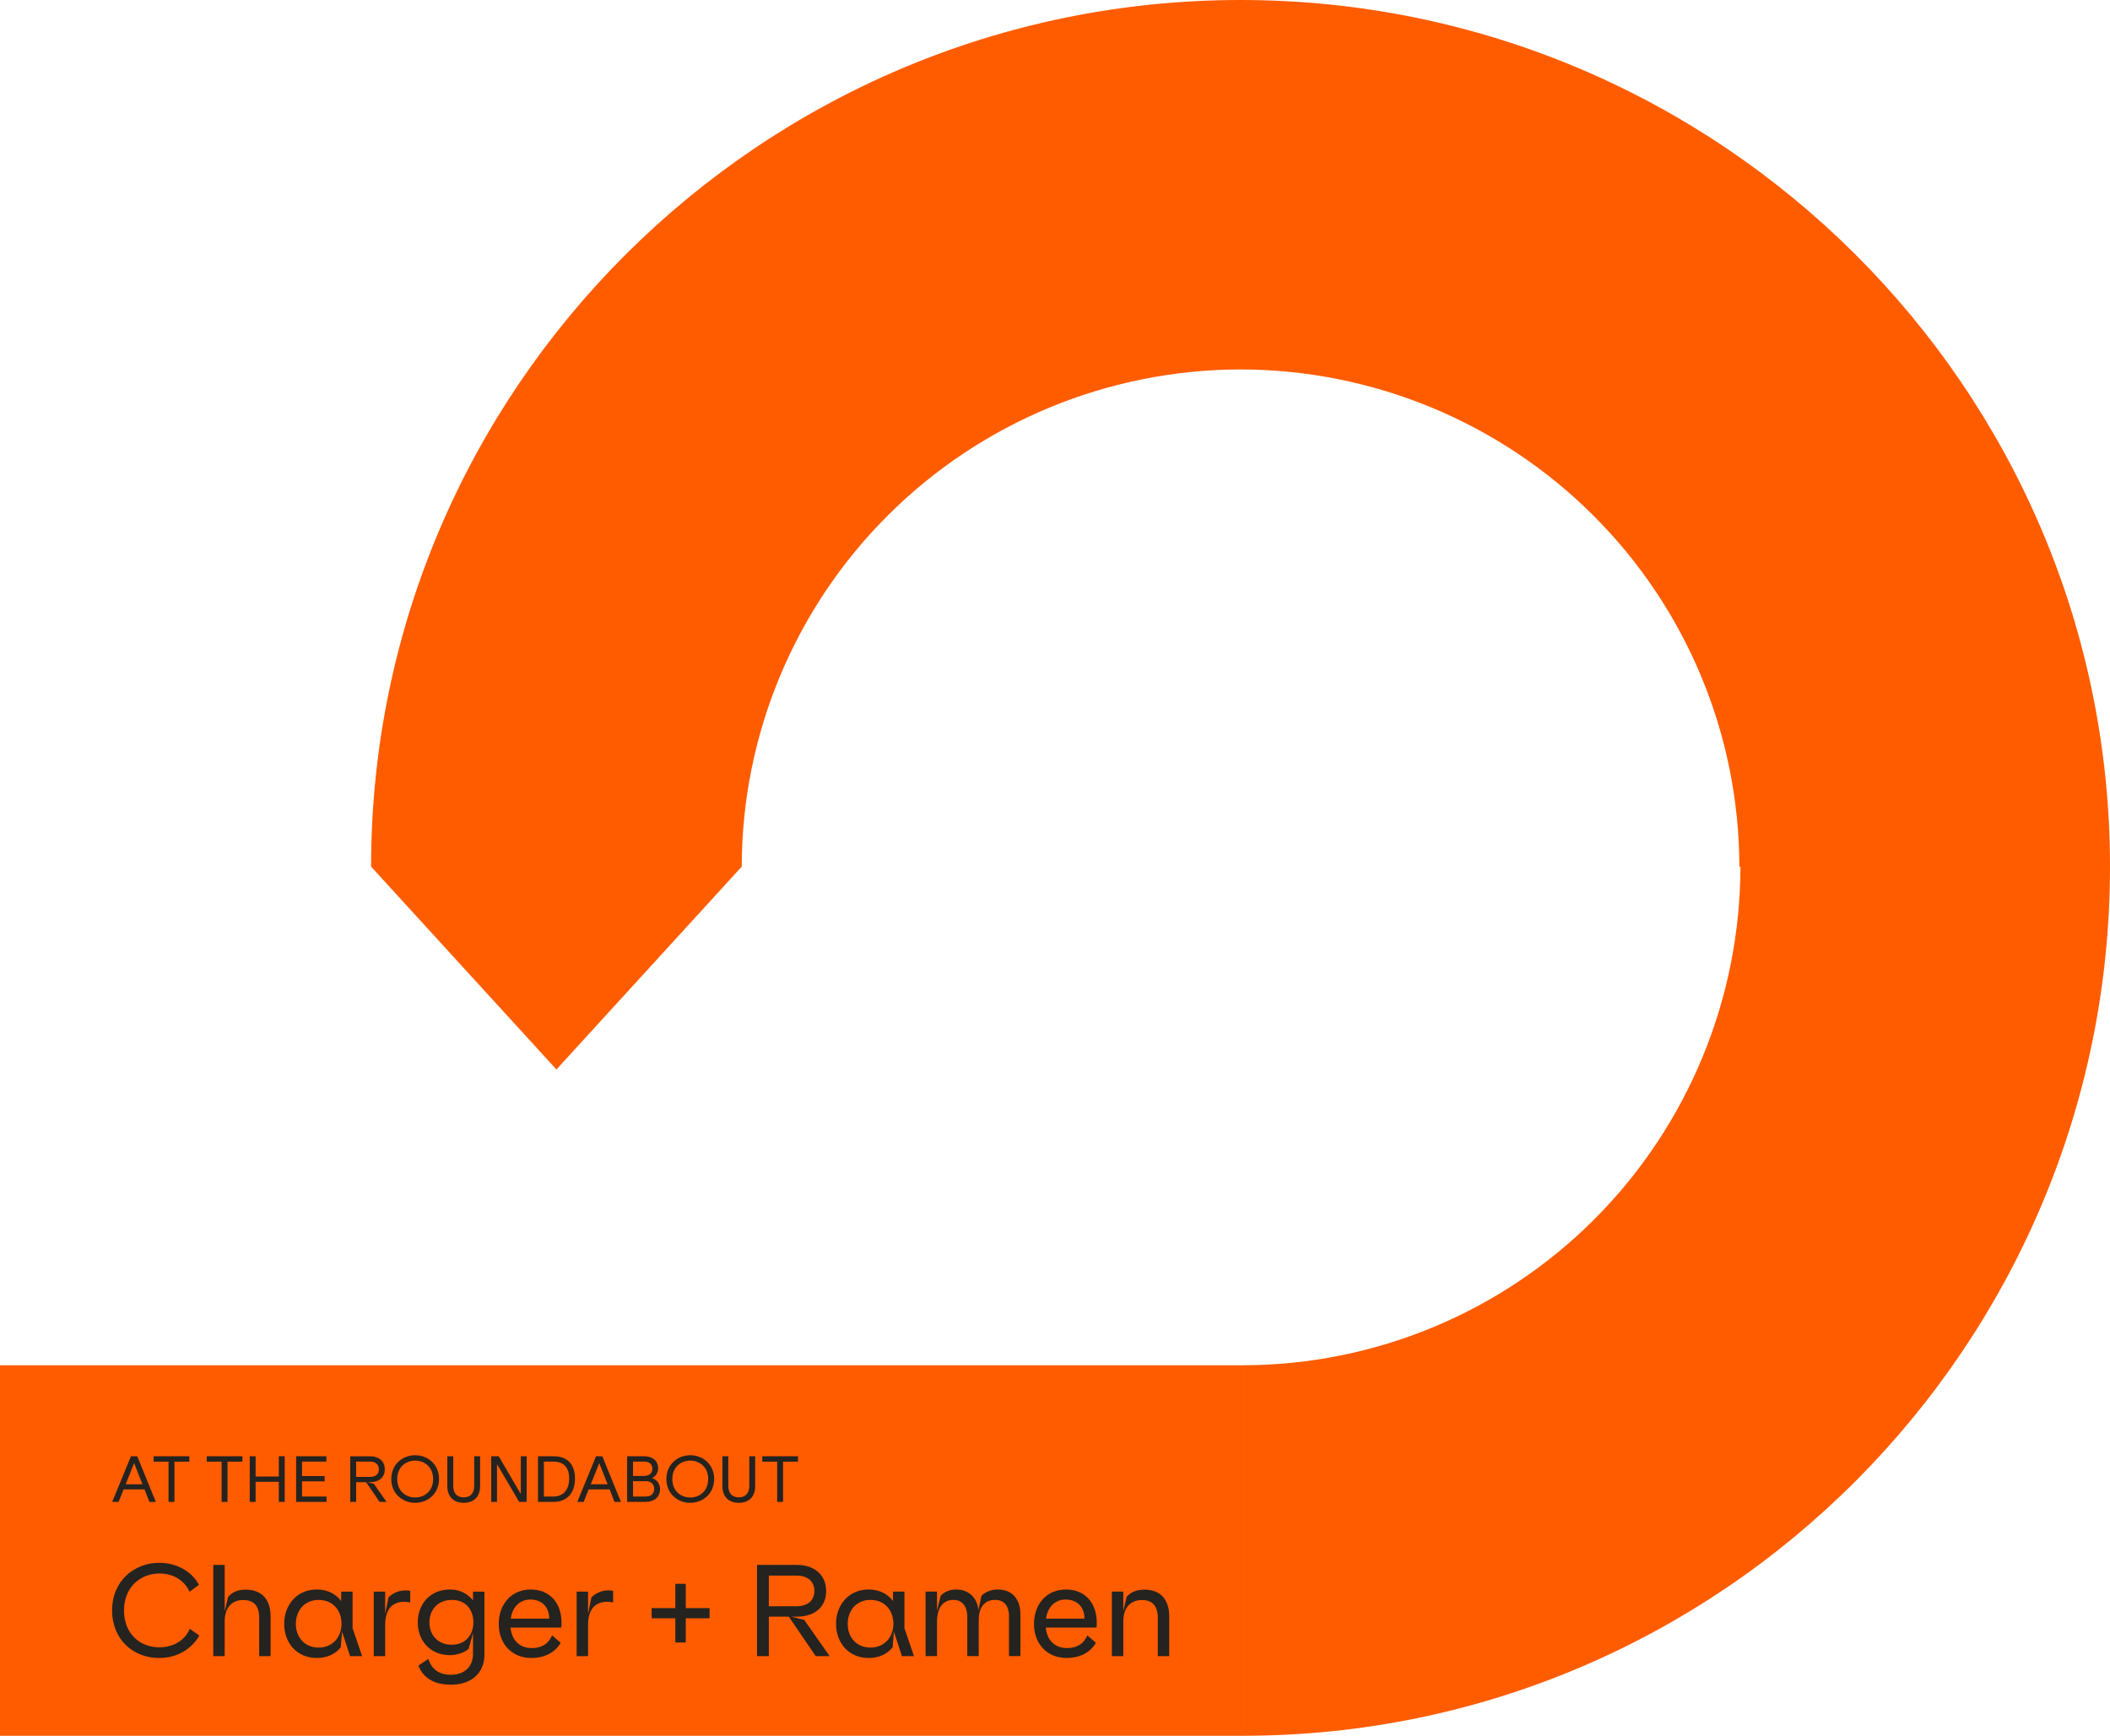 <?xml version="1.0" encoding="UTF-8"?>
<svg id="Layer_1" data-name="Layer 1" xmlns="http://www.w3.org/2000/svg" xmlns:xlink="http://www.w3.org/1999/xlink" viewBox="0 0 1190 979">
  <defs>
    <clipPath id="clippath">
      <rect width="1190" height="979" style="fill: none;"/>
    </clipPath>
  </defs>
  <g style="clip-path: url(#clippath);">
    <g>
      <path d="M701.07,979c269.61,0,488.93-219.91,488.93-490.21h-208.43c-.09,74.56-29.67,146.04-82.25,198.76-52.58,52.73-123.87,82.38-198.24,82.47v208.98Zm488.93-490.21C1190,219.26,970.03,0,699.65,0V208.37c74.58,.09,146.09,29.66,198.82,82.23,52.74,52.57,82.4,123.84,82.5,198.19h209.04Zm-488.93,281.24H0v208.98H701.07v-208.98Zm-387.26-166.83l104.52-114.41c.08-74.34,29.75-145.62,82.5-198.19,52.74-52.57,124.23-82.14,198.82-82.23V0C429.26,0,209.29,219.26,209.29,488.79l104.52,114.41Z" style="fill: #ff5c00;"/>
      <path d="M84.28,847.09h3.61l-10.5-25.73h-3.54l-10.57,25.73h3.61l2.8-7.04h11.83l2.76,7.04Zm-13.4-9.94l4.76-11.93,4.72,11.93h-9.49Zm35.89-15.79h-20.12v3.05h8.4v22.68h3.33v-22.68h8.4v-3.05Zm29.94,0h-20.12v3.05h8.4v22.68h3.33v-22.68h8.4v-3.05Zm20.54,0v11.41h-13.09v-11.41h-3.32v25.73h3.32v-11.34h13.09v11.34h3.33v-25.73h-3.33Zm13.09,22.72v-8.58h12.74v-2.97h-12.74v-8.16h13.75v-3.01h-17.08v25.73h17.15v-3.01h-13.82Zm43.75,3.01h3.92l-7.18-10.22-3.57-.91h1.47c5.39,0,8.29-3.01,8.29-7.24s-3.01-7.35-8.29-7.35h-11.2v25.73h3.33v-11.13h5.63l7.6,11.13Zm-13.23-22.72h7.8c3.22,0,5.04,1.72,5.04,4.34s-1.82,4.3-5.04,4.3h-7.8v-8.65Zm33.29-3.6c-7.04,0-13.48,5.11-13.48,13.4s6.37,13.44,13.48,13.44,13.47-5.14,13.47-13.44-6.4-13.4-13.47-13.4Zm0,3.04c5.32,0,10.12,3.67,10.12,10.36s-4.69,10.43-10.12,10.43-10.12-3.75-10.12-10.43,4.83-10.36,10.12-10.36Zm18.14-2.45v16.84c0,5.95,3.54,9.41,9.24,9.41s9.24-3.43,9.24-9.41v-16.84h-3.32v16.62c0,3.99-1.89,6.55-5.92,6.55s-5.91-2.55-5.91-6.55v-16.62h-3.33Zm41.44,0v21.28l-12.46-21.28h-4.23v25.73h3.26v-21.28l12.49,21.28h4.23v-25.73h-3.29Zm18.58,0h-8.89v25.73h8.89c7.46,0,11.97-4.97,11.97-13.2s-4.51-12.53-11.97-12.53Zm-.28,22.72h-5.28v-19.71h5.28c5.5,0,8.96,2.87,8.96,9.52s-3.46,10.18-8.96,10.18Zm34.57,3.01h3.6l-10.5-25.73h-3.54l-10.57,25.73h3.6l2.8-7.04h11.83l2.77,7.04Zm-13.4-9.94l4.76-11.93,4.73,11.93h-9.48Zm34.43-3.5c2.17-.8,3.57-3.15,3.57-5.39,0-4.52-3.36-6.9-7.88-6.9h-9.62v25.73h10.08c5.29,0,8.47-2.66,8.47-7.35,0-2.83-1.96-5.42-4.62-6.09Zm-4.27-9.28c2.77,0,4.55,1.36,4.55,3.99s-1.71,4.1-5.01,4.1h-5.88v-8.09h6.33Zm.49,19.71h-6.83v-8.68h7.24c2.66,0,4.69,1.54,4.69,4.3s-1.71,4.38-5.11,4.38Zm25.44-23.31c-7.03,0-13.47,5.11-13.47,13.4s6.37,13.44,13.47,13.44,13.48-5.14,13.48-13.44-6.4-13.4-13.48-13.4Zm0,3.04c5.32,0,10.12,3.67,10.12,10.36s-4.69,10.43-10.12,10.43-10.11-3.75-10.11-10.43,4.83-10.36,10.11-10.36Zm18.14-2.45v16.84c0,5.95,3.54,9.41,9.24,9.41s9.24-3.43,9.24-9.41v-16.84h-3.32v16.62c0,3.99-1.89,6.55-5.92,6.55s-5.92-2.55-5.92-6.55v-16.62h-3.32Zm42.6,0h-20.12v3.05h8.4v22.68h3.32v-22.68h8.4v-3.05Z" style="fill: #242320;"/>
      <path d="M89.82,881.45c-14,0-26.6,10.08-26.6,26.81s12.25,26.88,26.46,26.88c10.01,0,18.27-4.83,22.75-12.67l-5.39-3.78c-2.87,6.72-9.52,10.43-17.15,10.43-10.78,0-19.95-7.49-19.95-20.79s9.38-20.86,20.02-20.86c7.49,0,14,3.71,16.94,10.29l5.32-3.85c-4.34-8.12-13.16-12.46-22.4-12.46Zm48.8,15.12c-5.6,0-8.26,2.1-10.01,4.27l-1.89,7.84v-26.04h-6.44v51.45h6.44v-19.6c0-7.77,4.06-12.04,10.36-12.04s9.1,3.36,9.1,10.15v21.49h6.44v-22.47c0-9.45-5.04-15.05-14-15.05Zm65.62,37.52l-5.39-15.75v-20.65h-6.44v5.32c-2.94-3.92-7.56-6.51-13.72-6.51-11.13,0-18.41,8.54-18.41,19.39s7.28,19.25,18.41,19.25c6.3,0,10.71-2.59,13.51-6.02l.7-8.89,4.55,13.86h6.79Zm-24.5-4.83c-8.05,0-12.88-5.88-12.88-13.37s4.83-13.51,12.88-13.51,12.88,5.95,12.88,13.51-5.11,13.37-12.88,13.37Zm49.03-32.27c-4.76,0-7.98,2.24-9.66,3.99l-1.89,9.31v-12.6h-6.44v36.4h6.44v-17.64c0-9.45,4.62-13.02,10.85-13.02,1.12,0,2.17,.14,3.29,.42v-6.58c-.91-.21-1.61-.28-2.59-.28Zm37.99,.7v4.97c-2.94-3.71-7.35-6.16-13.02-6.16-11.06,0-18.13,8.19-18.13,18.55s7.07,18.48,18.13,18.48c5.11,0,9.1-2.17,10.57-3.57l2.45-8.89v11.76c0,7.21-4.76,11.76-12.46,11.76-6.58,0-10.85-3.01-12.74-8.96l-5.6,3.78c2.8,7.14,8.96,10.78,18.34,10.78,11.62,0,18.9-6.58,18.9-17.01v-35.49h-6.44Zm-11.97,29.96c-7.91,0-12.6-5.53-12.6-12.6s4.69-12.67,12.6-12.67,12.18,5.46,12.18,12.67-4.55,12.6-12.18,12.6Zm61.9-12.39c0-11.13-6.58-18.76-17.43-18.76s-17.99,8.33-17.99,19.46,7.35,19.18,18.48,19.18c6.58,0,13.16-2.66,16.45-8.61l-4.83-4.13c-2.1,4.83-5.88,7.14-11.48,7.14-6.3,0-11.2-3.85-11.97-11.55h28.63c.14-.98,.14-1.89,.14-2.73Zm-17.57-13.09c6.44,0,10.64,4.13,10.64,10.78h-21.7c.98-7.14,5.6-10.78,11.06-10.78Zm44.08-5.18c-4.76,0-7.98,2.24-9.66,3.99l-1.89,9.31v-12.6h-6.44v36.4h6.44v-17.64c0-9.45,4.62-13.02,10.85-13.02,1.12,0,2.17,.14,3.29,.42v-6.58c-.91-.21-1.61-.28-2.59-.28Zm57,10.01h-13.44v-13.72h-5.88v13.72h-13.37v5.74h13.37v13.65h5.88v-13.65h13.44v-5.74Zm59.87,27.09h7.84l-14.35-20.44-7.14-1.82h2.94c10.78,0,16.59-6.02,16.59-14.49s-6.02-14.7-16.59-14.7h-22.4v51.45h6.65v-22.26h11.27l15.19,22.26Zm-26.46-45.43h15.61c6.44,0,10.08,3.43,10.08,8.68s-3.64,8.61-10.08,8.61h-15.61v-17.29Zm81.86,45.43l-5.39-15.75v-20.65h-6.44v5.32c-2.94-3.92-7.56-6.51-13.72-6.51-11.13,0-18.41,8.54-18.41,19.39s7.28,19.25,18.41,19.25c6.3,0,10.71-2.59,13.51-6.02l.7-8.89,4.55,13.86h6.79Zm-24.5-4.83c-8.05,0-12.88-5.88-12.88-13.37s4.83-13.51,12.88-13.51,12.88,5.95,12.88,13.51-5.11,13.37-12.88,13.37Zm71.78-32.76c-4.62,0-7.56,1.96-9.17,3.5l-1.82,8.19c-.49-6.72-5.18-11.69-12.46-11.69-4.83,0-7.49,2.17-8.75,3.5l-2.1,8.47v-10.78h-6.44v36.4h6.44v-19.74c.07-7.21,3.22-11.97,9.17-11.97,7.28,0,7.91,6.93,7.91,9.59v22.12h6.44v-20.23c0-7,3.08-11.48,9.17-11.48,5.04,0,7.91,3.01,7.91,9.45v22.26h6.44v-23.52c0-9.17-5.11-14.07-12.74-14.07Zm55.81,18.76c0-11.13-6.58-18.76-17.43-18.76s-17.99,8.33-17.99,19.46,7.35,19.18,18.48,19.18c6.58,0,13.16-2.66,16.45-8.61l-4.83-4.13c-2.1,4.83-5.88,7.14-11.48,7.14-6.3,0-11.2-3.85-11.97-11.55h28.63c.14-.98,.14-1.89,.14-2.73Zm-17.57-13.09c6.44,0,10.64,4.13,10.64,10.78h-21.7c.98-7.14,5.6-10.78,11.06-10.78Zm44.57-5.6c-5.53,0-8.4,2.1-10.15,4.06l-1.89,8.12v-11.06h-6.44v36.4h6.44v-19.6c0-7.77,4.06-12.04,10.57-12.04,5.88,0,8.89,3.36,8.89,10.15v21.49h6.44v-22.47c0-9.45-5.04-15.05-13.86-15.05Z" style="fill: #242320;"/>
    </g>
  </g>
</svg>